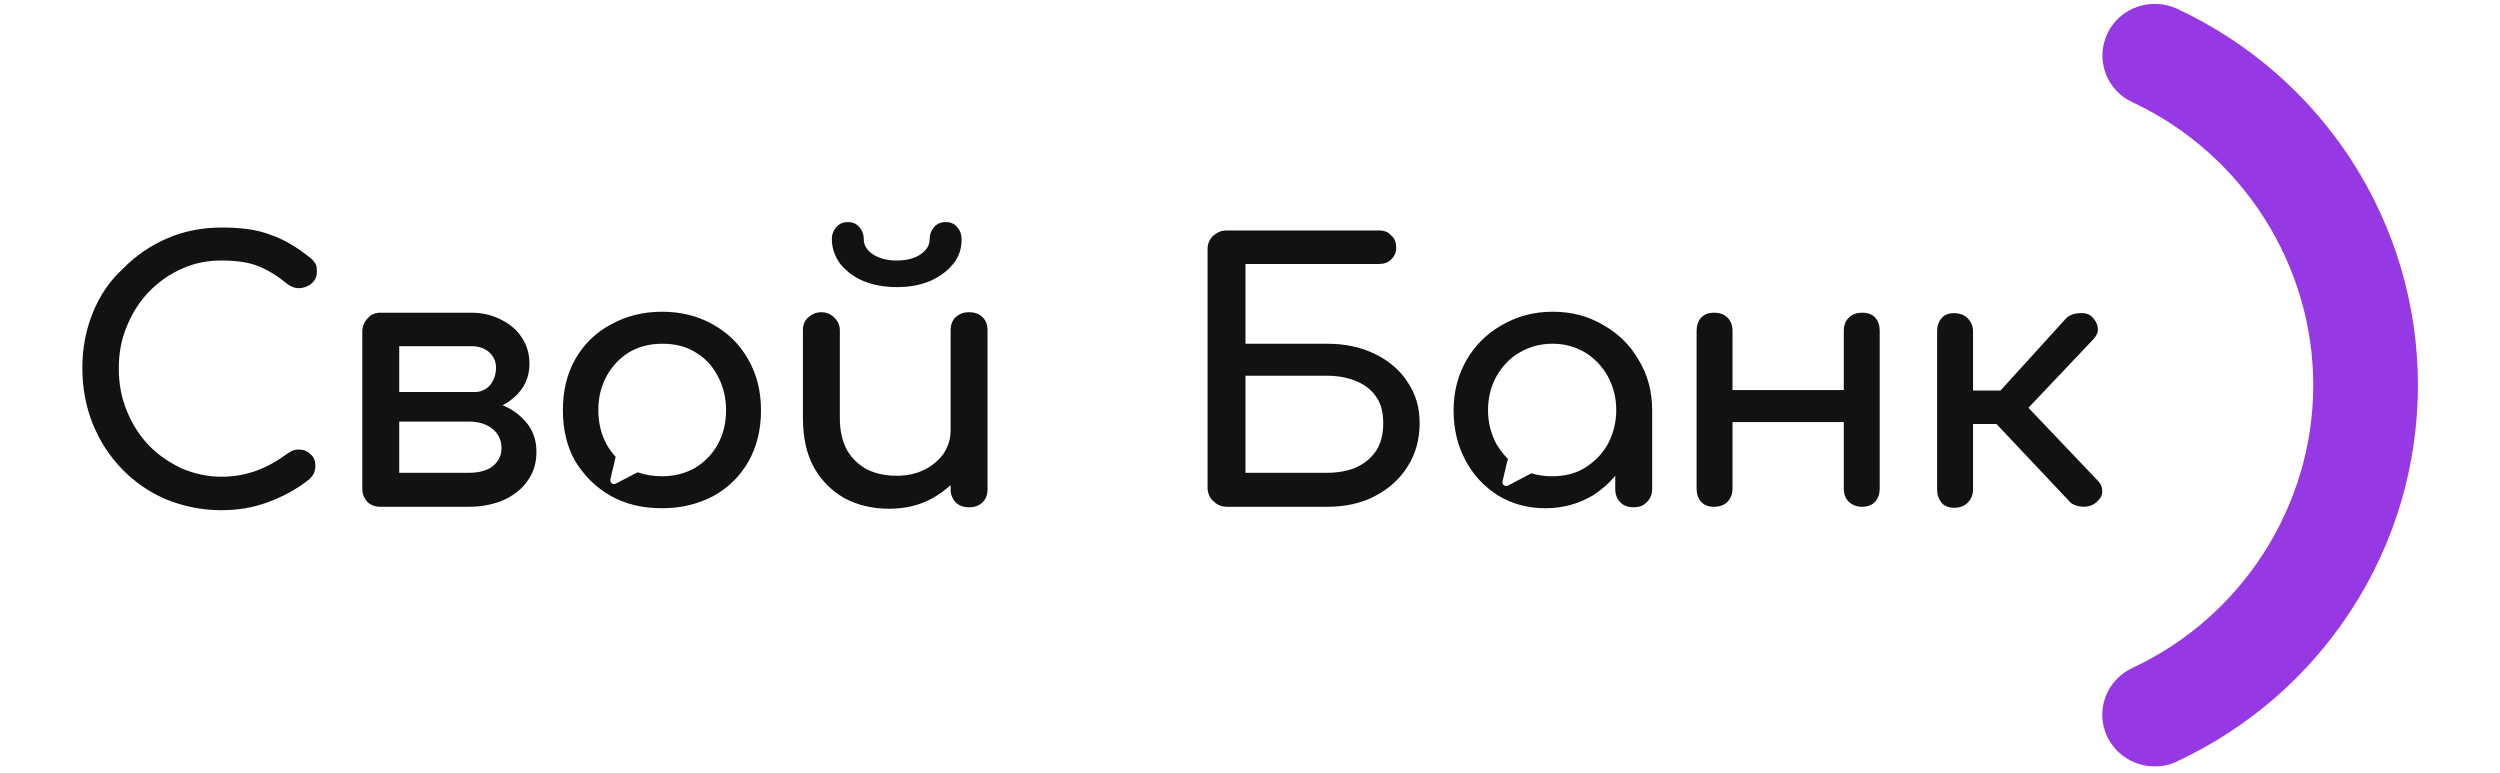 <svg width="97" height="30" viewBox="0 0 97 30" fill="none" xmlns="http://www.w3.org/2000/svg">
<g clip-path="url(#clip0_39_4863)">
<path d="M83.603 29.737C82.844 29.737 82.116 29.313 81.763 28.588C81.285 27.586 81.716 26.396 82.731 25.919C87.001 23.933 89.754 19.619 89.754 14.945C89.754 10.272 87.001 5.958 82.737 3.966C81.722 3.495 81.291 2.299 81.769 1.297C82.247 0.295 83.459 -0.129 84.475 0.342C87.228 1.627 89.563 3.648 91.217 6.188C92.913 8.799 93.815 11.828 93.815 14.945C93.815 18.063 92.913 21.092 91.211 23.697C89.557 26.237 87.222 28.258 84.469 29.543C84.194 29.678 83.895 29.737 83.603 29.737Z" fill="#9638E3"/>
</g>
<path fill-rule="evenodd" clip-rule="evenodd" d="M47.086 19.452C47.221 19.586 47.396 19.663 47.609 19.663H51.5C52.197 19.663 52.817 19.529 53.359 19.242C53.901 18.956 54.327 18.573 54.617 18.096C54.927 17.618 55.082 17.045 55.082 16.414C55.082 15.803 54.927 15.287 54.617 14.828C54.327 14.369 53.901 14.006 53.359 13.739C52.817 13.471 52.197 13.337 51.5 13.337H48.325V10.242H53.514C53.707 10.242 53.862 10.184 53.978 10.07C54.114 9.936 54.172 9.783 54.172 9.611C54.172 9.401 54.114 9.248 53.978 9.133C53.862 8.999 53.707 8.942 53.514 8.942H47.589C47.376 8.942 47.221 9.019 47.066 9.152C46.931 9.286 46.853 9.458 46.853 9.668V18.975C46.873 19.147 46.931 19.319 47.086 19.452ZM51.5 18.344H48.325V14.579H51.5C51.926 14.579 52.313 14.656 52.623 14.79C52.952 14.923 53.204 15.114 53.398 15.401C53.591 15.669 53.669 16.013 53.669 16.433C53.669 16.854 53.572 17.217 53.398 17.484C53.204 17.771 52.952 17.981 52.623 18.134C52.313 18.268 51.926 18.344 51.5 18.344ZM58.122 19.223C58.664 19.548 59.264 19.72 59.961 19.72C60.639 19.72 61.258 19.548 61.8 19.223C62.13 19.013 62.42 18.764 62.672 18.459V18.975C62.672 19.185 62.73 19.338 62.865 19.491C63.001 19.624 63.175 19.682 63.388 19.682C63.601 19.682 63.756 19.624 63.891 19.491C64.027 19.357 64.104 19.185 64.104 18.975V15.917C64.104 15.191 63.93 14.541 63.582 13.968C63.252 13.395 62.788 12.936 62.207 12.611C61.626 12.267 60.987 12.095 60.252 12.095C59.516 12.095 58.877 12.267 58.277 12.611C57.696 12.936 57.231 13.395 56.902 13.968C56.573 14.541 56.399 15.191 56.399 15.917C56.399 16.643 56.553 17.293 56.863 17.866C57.154 18.421 57.58 18.879 58.122 19.223ZM61.491 18.153C61.123 18.382 60.697 18.478 60.213 18.478C59.922 18.478 59.671 18.44 59.419 18.363L58.509 18.841C58.393 18.898 58.277 18.803 58.296 18.688L58.47 17.943C58.47 17.943 58.47 17.943 58.49 17.885C58.49 17.866 58.49 17.847 58.509 17.809C58.335 17.637 58.199 17.446 58.064 17.236C57.851 16.834 57.735 16.395 57.735 15.917C57.735 15.42 57.851 14.981 58.064 14.599C58.296 14.197 58.587 13.892 58.954 13.681C59.342 13.452 59.767 13.337 60.232 13.337C60.716 13.337 61.123 13.452 61.51 13.681C61.878 13.911 62.168 14.216 62.381 14.599C62.594 14.981 62.71 15.42 62.71 15.917C62.71 16.395 62.594 16.834 62.381 17.236C62.168 17.618 61.858 17.924 61.491 18.153ZM72.255 19.663C72.043 19.663 71.888 19.605 71.733 19.471C71.597 19.338 71.539 19.166 71.539 18.956V16.376H67.222V18.956C67.222 19.166 67.163 19.319 67.028 19.471C66.892 19.605 66.718 19.663 66.505 19.663C66.292 19.663 66.137 19.605 66.002 19.471C65.886 19.338 65.828 19.166 65.828 18.956V12.841C65.828 12.63 65.886 12.458 66.002 12.325C66.137 12.191 66.292 12.133 66.505 12.133C66.718 12.133 66.892 12.191 67.028 12.325C67.163 12.458 67.222 12.63 67.222 12.841V15.134H71.539V12.841C71.539 12.63 71.597 12.458 71.733 12.325C71.868 12.191 72.043 12.133 72.255 12.133C72.469 12.133 72.643 12.191 72.759 12.325C72.875 12.458 72.933 12.63 72.933 12.841V18.956C72.933 19.166 72.875 19.319 72.759 19.471C72.643 19.586 72.469 19.663 72.255 19.663ZM80.813 19.663C81.046 19.663 81.2 19.605 81.336 19.491C81.491 19.357 81.568 19.223 81.568 19.07C81.568 18.898 81.51 18.764 81.394 18.65L78.703 15.822L81.239 13.146C81.355 13.012 81.413 12.879 81.394 12.726C81.375 12.554 81.297 12.42 81.162 12.286C81.046 12.172 80.871 12.133 80.639 12.152C80.426 12.172 80.252 12.248 80.136 12.382L77.619 15.153H76.554V12.86C76.554 12.649 76.476 12.477 76.341 12.344C76.205 12.21 76.031 12.152 75.818 12.152C75.605 12.152 75.45 12.21 75.334 12.344C75.218 12.477 75.16 12.649 75.16 12.86V18.994C75.16 19.204 75.218 19.357 75.334 19.51C75.45 19.643 75.624 19.701 75.818 19.701C76.031 19.701 76.205 19.643 76.341 19.51C76.476 19.376 76.554 19.204 76.554 18.994V16.452H77.464L80.329 19.491C80.426 19.586 80.581 19.643 80.813 19.663Z" fill="#121212"/>
<path fill-rule="evenodd" clip-rule="evenodd" d="M32.779 19.338C33.283 19.605 33.864 19.739 34.502 19.739C35.122 19.739 35.684 19.605 36.168 19.338C36.439 19.185 36.671 19.013 36.884 18.822V18.975C36.884 19.185 36.942 19.338 37.078 19.491C37.213 19.624 37.387 19.682 37.6 19.682C37.813 19.682 37.987 19.624 38.123 19.491C38.259 19.357 38.317 19.185 38.317 18.975V12.821C38.317 12.611 38.259 12.439 38.123 12.306C37.987 12.172 37.813 12.114 37.6 12.114C37.387 12.114 37.232 12.172 37.078 12.306C36.942 12.439 36.884 12.611 36.884 12.821V16.701C36.884 17.026 36.787 17.331 36.613 17.599C36.419 17.866 36.168 18.076 35.858 18.229C35.548 18.382 35.2 18.459 34.793 18.459C34.367 18.459 33.999 18.382 33.67 18.229C33.341 18.057 33.07 17.809 32.876 17.484C32.682 17.14 32.586 16.72 32.586 16.204V12.821C32.586 12.611 32.508 12.458 32.373 12.325C32.237 12.191 32.082 12.114 31.869 12.114C31.656 12.114 31.502 12.191 31.347 12.325C31.211 12.458 31.153 12.611 31.153 12.821V16.204C31.153 16.968 31.288 17.599 31.579 18.134C31.869 18.65 32.276 19.051 32.779 19.338ZM33.515 10.911C33.902 11.063 34.328 11.14 34.793 11.14C35.277 11.14 35.703 11.063 36.071 10.911C36.458 10.739 36.748 10.528 36.981 10.242C37.213 9.955 37.31 9.649 37.31 9.286C37.31 9.095 37.252 8.942 37.136 8.808C37.02 8.675 36.884 8.617 36.69 8.617C36.516 8.617 36.361 8.675 36.245 8.808C36.129 8.942 36.071 9.095 36.071 9.286C36.071 9.515 35.955 9.707 35.703 9.879C35.471 10.031 35.161 10.108 34.793 10.108C34.425 10.108 34.135 10.031 33.883 9.879C33.631 9.707 33.515 9.515 33.515 9.286C33.515 9.095 33.457 8.942 33.341 8.808C33.225 8.675 33.089 8.617 32.895 8.617C32.721 8.617 32.566 8.675 32.45 8.808C32.334 8.942 32.276 9.095 32.276 9.286C32.276 9.63 32.392 9.955 32.605 10.242C32.837 10.528 33.147 10.758 33.515 10.911ZM6.448 19.376C7.106 19.643 7.823 19.796 8.578 19.796C9.217 19.796 9.817 19.701 10.378 19.491C10.959 19.28 11.501 18.994 12.005 18.593C12.082 18.516 12.14 18.44 12.179 18.363C12.218 18.268 12.237 18.172 12.237 18.096C12.237 17.885 12.179 17.733 12.063 17.637C11.947 17.522 11.811 17.446 11.637 17.446C11.482 17.427 11.308 17.484 11.153 17.599C10.766 17.885 10.359 18.115 9.933 18.268C9.507 18.421 9.062 18.497 8.597 18.497C8.055 18.497 7.532 18.382 7.048 18.172C6.564 17.943 6.138 17.656 5.77 17.274C5.402 16.892 5.131 16.452 4.918 15.936C4.705 15.42 4.609 14.866 4.609 14.293C4.609 13.72 4.705 13.165 4.918 12.668C5.131 12.153 5.402 11.713 5.77 11.331C6.138 10.949 6.564 10.643 7.048 10.433C7.532 10.203 8.055 10.108 8.597 10.108C9.197 10.108 9.681 10.184 10.049 10.337C10.417 10.49 10.785 10.719 11.133 11.006C11.308 11.14 11.482 11.197 11.656 11.178C11.83 11.159 11.985 11.101 12.101 10.987C12.237 10.872 12.295 10.719 12.295 10.547C12.295 10.471 12.295 10.395 12.276 10.337C12.276 10.28 12.237 10.223 12.198 10.165C12.16 10.108 12.101 10.05 12.024 9.993C11.501 9.573 10.979 9.267 10.456 9.095C9.952 8.904 9.333 8.828 8.616 8.828C7.861 8.828 7.145 8.961 6.487 9.248C5.828 9.535 5.267 9.917 4.764 10.433C4.26 10.891 3.873 11.465 3.602 12.133C3.331 12.802 3.195 13.509 3.195 14.274C3.195 15.057 3.331 15.783 3.602 16.452C3.873 17.121 4.26 17.713 4.744 18.21C5.228 18.707 5.809 19.108 6.448 19.376ZM14.251 19.471C14.386 19.605 14.56 19.663 14.773 19.663H18.2C18.704 19.663 19.168 19.567 19.556 19.395C19.962 19.204 20.272 18.956 20.485 18.631C20.717 18.306 20.814 17.943 20.814 17.522C20.814 17.121 20.698 16.758 20.485 16.471C20.253 16.166 19.943 15.917 19.556 15.745C19.536 15.745 19.517 15.726 19.497 15.726C19.652 15.65 19.788 15.554 19.924 15.439C20.33 15.095 20.543 14.656 20.543 14.121C20.543 13.739 20.446 13.395 20.253 13.108C20.059 12.802 19.788 12.573 19.439 12.401C19.11 12.229 18.723 12.133 18.278 12.133H14.793C14.793 12.133 14.793 12.133 14.773 12.133C14.58 12.133 14.405 12.191 14.289 12.325C14.154 12.458 14.076 12.611 14.057 12.821V18.956C14.057 19.166 14.134 19.338 14.251 19.471ZM15.49 13.433V15.21H17.097H18.2H18.433C18.665 15.21 18.859 15.115 19.014 14.943C19.168 14.752 19.246 14.522 19.246 14.255C19.246 14.025 19.149 13.815 18.975 13.662C18.8 13.509 18.568 13.433 18.297 13.433H15.49ZM18.2 18.344H15.49V16.357H18.2C18.568 16.357 18.878 16.452 19.11 16.643C19.343 16.834 19.459 17.083 19.459 17.389C19.459 17.675 19.343 17.904 19.11 18.096C18.878 18.268 18.568 18.344 18.2 18.344ZM25.693 19.72C24.938 19.72 24.28 19.567 23.699 19.242C23.118 18.917 22.673 18.459 22.324 17.904C21.995 17.331 21.84 16.662 21.84 15.917C21.84 15.172 21.995 14.503 22.324 13.93C22.653 13.357 23.118 12.898 23.699 12.592C24.28 12.267 24.938 12.095 25.693 12.095C26.429 12.095 27.107 12.267 27.668 12.592C28.249 12.917 28.694 13.357 29.023 13.93C29.352 14.503 29.527 15.153 29.527 15.917C29.527 16.662 29.372 17.312 29.043 17.904C28.713 18.478 28.268 18.917 27.687 19.242C27.107 19.548 26.448 19.72 25.693 19.72ZM25.693 18.478C26.177 18.478 26.603 18.363 26.971 18.153C27.339 17.924 27.629 17.637 27.842 17.255C28.055 16.873 28.171 16.433 28.171 15.917C28.171 15.42 28.055 14.962 27.842 14.579C27.629 14.178 27.339 13.872 26.971 13.662C26.603 13.433 26.177 13.337 25.693 13.337C25.209 13.337 24.783 13.452 24.415 13.662C24.047 13.892 23.757 14.197 23.544 14.579C23.331 14.962 23.215 15.401 23.215 15.917C23.215 16.414 23.331 16.873 23.544 17.255C23.641 17.427 23.757 17.58 23.892 17.733C23.873 17.79 23.854 17.828 23.854 17.866L23.68 18.612C23.66 18.726 23.776 18.822 23.892 18.765L24.628 18.382L24.744 18.325C25.015 18.421 25.325 18.478 25.693 18.478Z" fill="#121212"/>
<defs>
<clipPath id="clip0_39_4863">
<rect width="12.302" height="29.702" fill="white" transform="translate(81.512 0.095)"/>
</clipPath>
</defs>
</svg>
